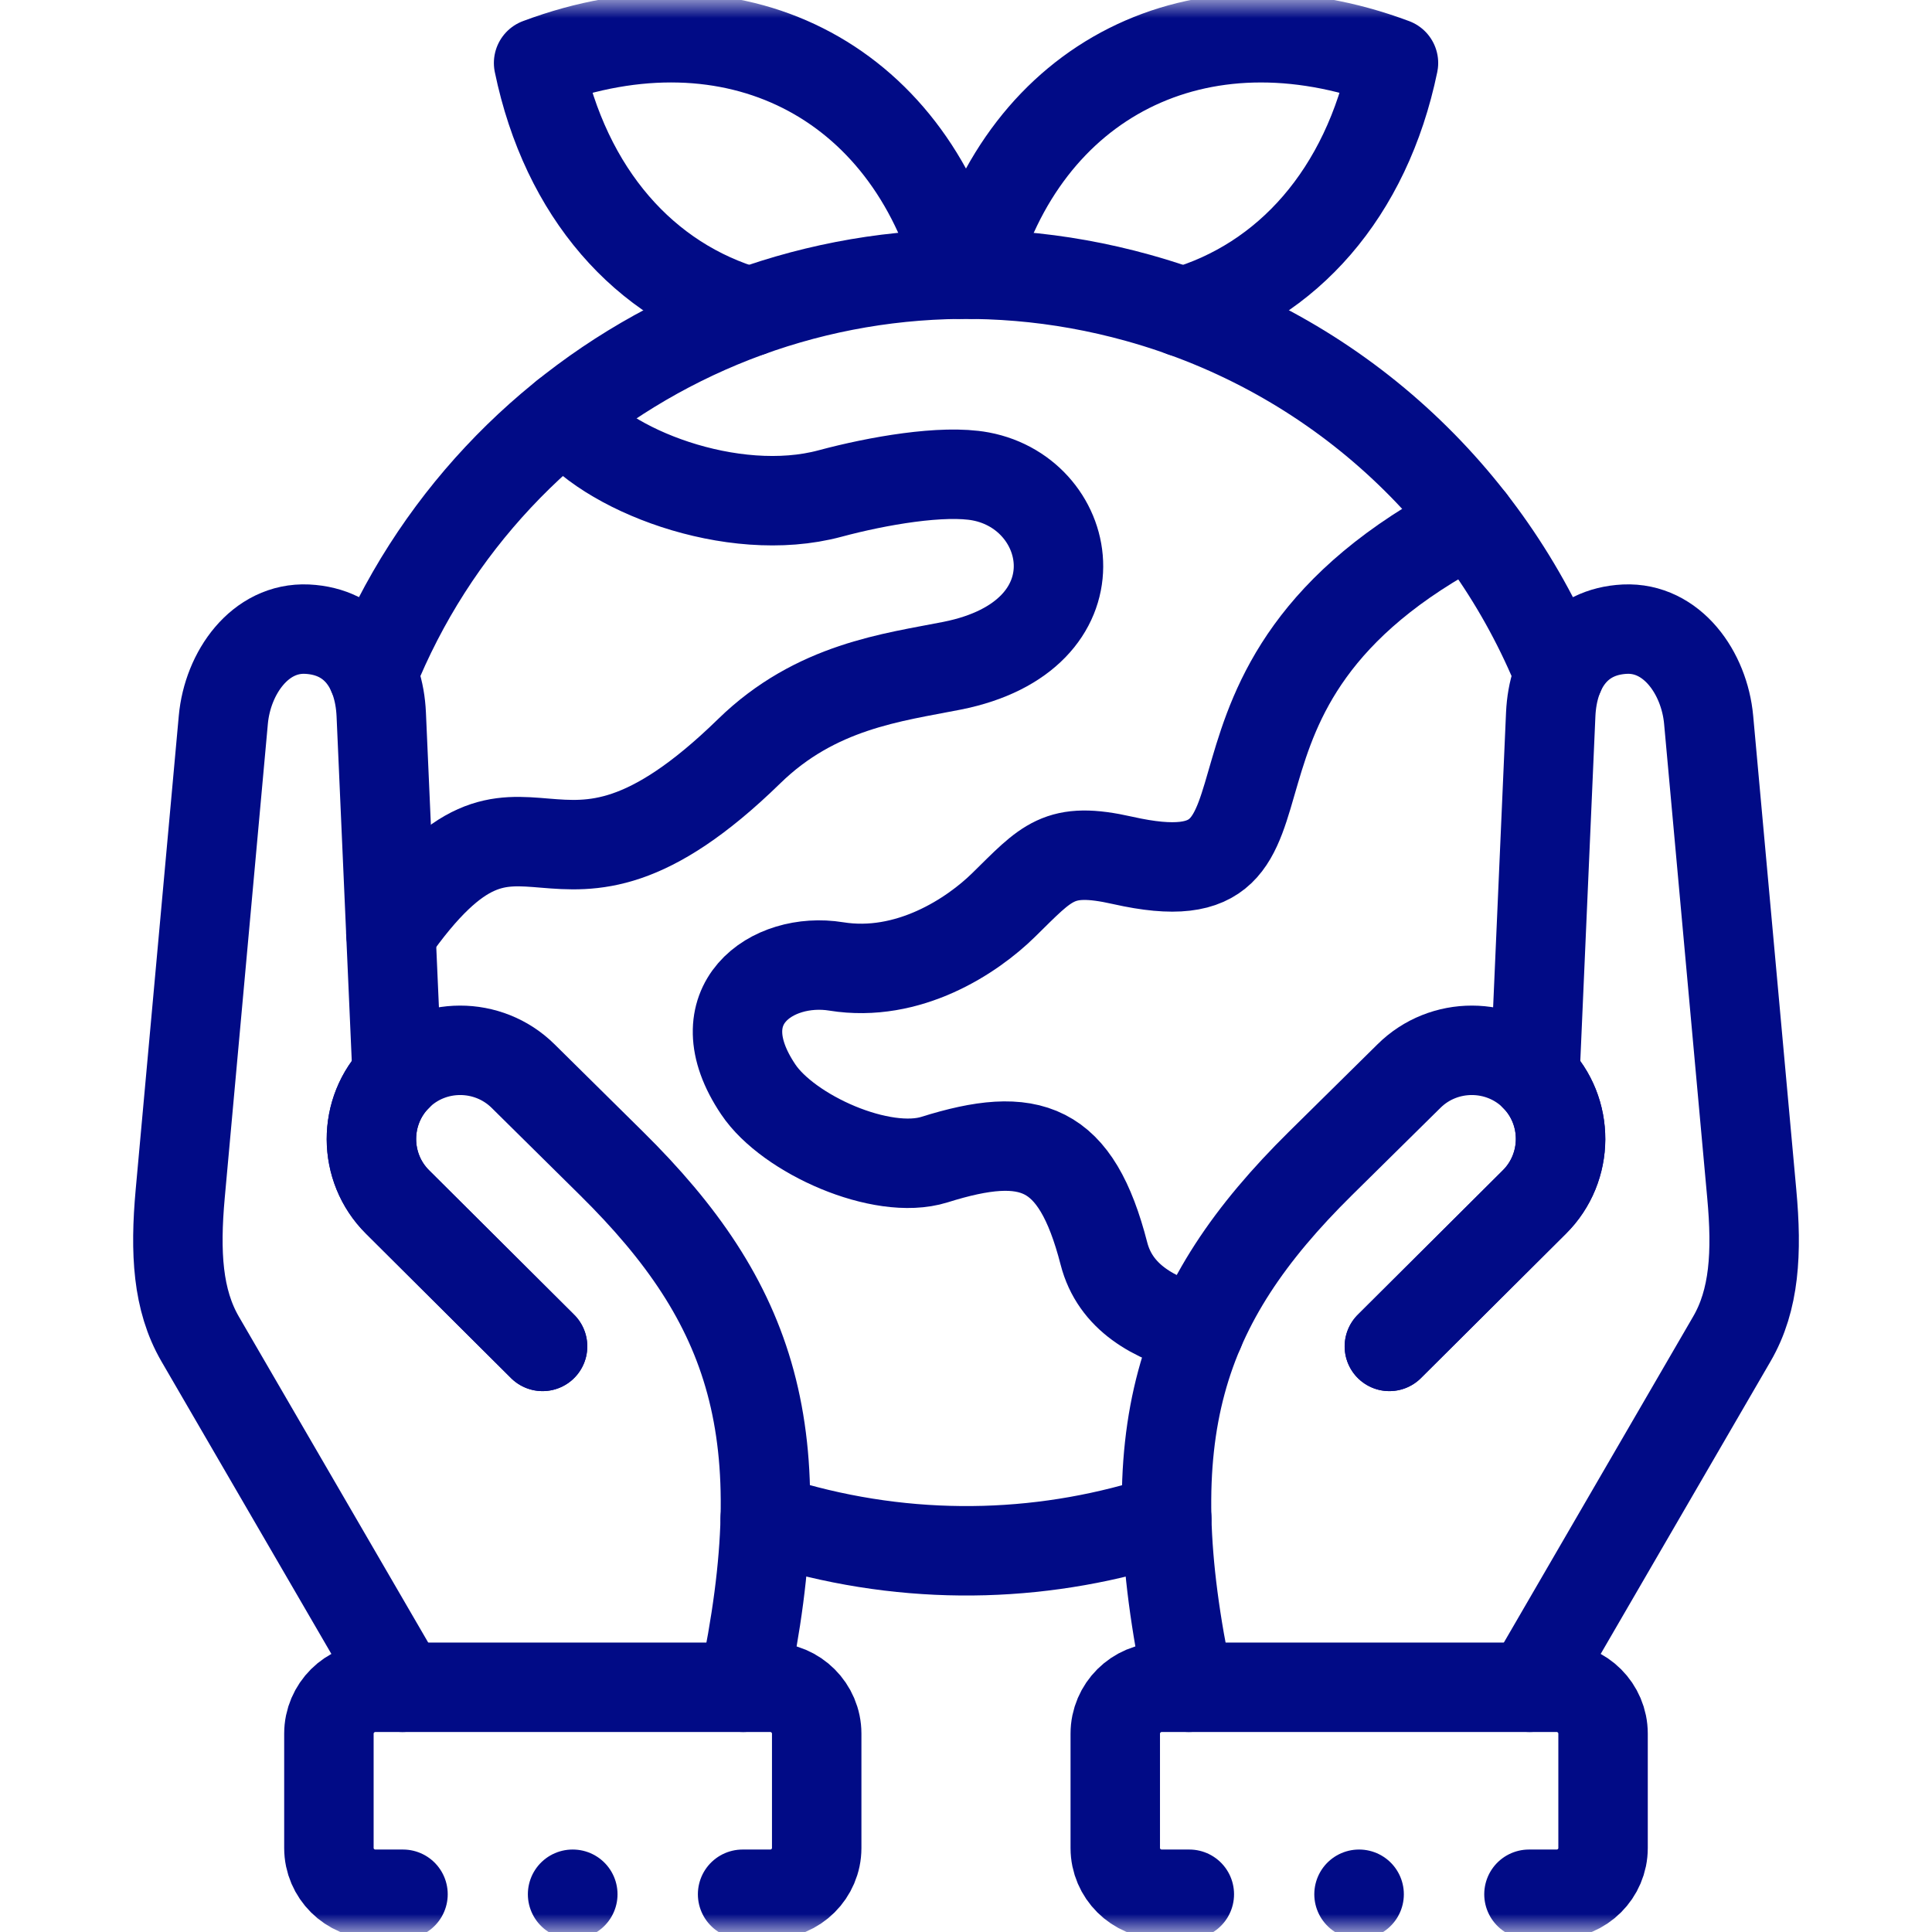 <svg width="54" height="54" viewBox="0 0 54 54" fill="none" xmlns="http://www.w3.org/2000/svg">
<mask id="mask0_660_134" style="mask-type:luminance" maskUnits="userSpaceOnUse" x="0" y="0" width="54" height="54">
<path d="M0 0H54V54H0V0Z" fill="white"/>
</mask>
<g mask="url(#mask0_660_134)">
<path d="M26.839 7.665C25.379 2.215 20.504 -0.276 15.054 1.761C15.812 5.417 18.029 7.875 20.951 8.718" stroke="#010B86" stroke-width="2.5" stroke-miterlimit="10" stroke-linecap="round" stroke-linejoin="round"/>
<path d="M27.16 7.665C28.619 2.215 33.495 -0.275 38.948 1.761C38.19 5.417 35.97 7.875 33.048 8.721" stroke="#010B86" stroke-width="2.5" stroke-miterlimit="10" stroke-linecap="round" stroke-linejoin="round"/>
<path d="M42.753 47.16L48.407 37.422C49.039 36.334 49.114 35.016 48.962 33.365L47.757 20.118C47.637 18.805 46.732 17.523 45.414 17.585C44.095 17.651 43.403 18.65 43.343 19.968L42.9 30.085" stroke="#010B86" stroke-width="2.5" stroke-miterlimit="10" stroke-linecap="round" stroke-linejoin="round"/>
<path d="M33.228 47.16C31.714 40.053 32.964 36.415 36.907 32.519L39.382 30.076C40.353 29.114 41.935 29.117 42.9 30.085C43.865 31.054 43.856 32.633 42.888 33.596L38.834 37.632" stroke="#010B86" stroke-width="2.5" stroke-miterlimit="10" stroke-linecap="round" stroke-linejoin="round"/>
<path d="M42.735 52.945H43.511C44.224 52.945 44.806 52.365 44.806 51.654V48.455C44.806 47.743 44.224 47.16 43.511 47.16H32.469C31.756 47.16 31.172 47.743 31.172 48.455V51.654C31.172 52.365 31.756 52.945 32.469 52.945H33.242" stroke="#010B86" stroke-width="2.5" stroke-miterlimit="10" stroke-linecap="round" stroke-linejoin="round"/>
<path d="M33.524 37.189C32.236 36.858 31.169 36.257 30.855 35.037C30.075 32.008 28.802 31.569 26.117 32.412C24.643 32.872 22.03 31.7 21.194 30.45C19.609 28.094 21.581 26.722 23.372 27.012C25.392 27.338 27.172 26.16 28.053 25.293C29.273 24.097 29.587 23.643 31.382 24.049C37.258 25.371 32.11 19.224 41.117 14.563" stroke="#010B86" stroke-width="2.5" stroke-miterlimit="10" stroke-linecap="round" stroke-linejoin="round"/>
<path d="M42.899 30.085C43.864 31.054 43.855 32.633 42.887 33.595L38.833 37.632" stroke="#010B86" stroke-width="2.5" stroke-miterlimit="10" stroke-linecap="round" stroke-linejoin="round"/>
<path d="M11.249 47.16L5.592 37.422C4.963 36.334 4.888 35.016 5.037 33.365L6.242 20.118C6.362 18.805 7.267 17.523 8.585 17.585C9.907 17.651 10.596 18.65 10.656 19.968L11.102 30.085" stroke="#010B86" stroke-width="2.5" stroke-miterlimit="10" stroke-linecap="round" stroke-linejoin="round"/>
<path d="M20.772 47.16C22.285 40.053 21.035 36.415 17.092 32.519L14.62 30.076C13.646 29.114 12.064 29.117 11.102 30.085C10.137 31.054 10.143 32.633 11.111 33.596L15.165 37.632" stroke="#010B86" stroke-width="2.5" stroke-miterlimit="10" stroke-linecap="round" stroke-linejoin="round"/>
<path d="M11.264 52.945H10.491C9.778 52.945 9.193 52.365 9.193 51.654V48.455C9.193 47.743 9.778 47.16 10.491 47.16H21.53C22.243 47.16 22.827 47.743 22.827 48.455V51.654C22.827 52.365 22.243 52.945 21.53 52.945H20.756" stroke="#010B86" stroke-width="2.5" stroke-miterlimit="10" stroke-linecap="round" stroke-linejoin="round"/>
<path d="M10.925 26.091C14.763 20.593 15.243 26.555 20.939 20.997C22.803 19.176 24.963 18.934 26.608 18.608C30.815 17.774 30.072 13.818 27.411 13.316C26.353 13.119 24.526 13.438 23.201 13.794C20.465 14.53 16.858 13.116 15.803 11.6" stroke="#010B86" stroke-width="2.5" stroke-miterlimit="10" stroke-linecap="round" stroke-linejoin="round"/>
<path d="M10.416 18.847C13.766 10.508 22.941 5.854 31.811 8.326C37.372 9.875 41.579 13.887 43.584 18.847M32.611 42.442C29.351 43.519 25.746 43.674 22.192 42.684C21.919 42.61 21.653 42.526 21.389 42.439" stroke="#010B86" stroke-width="2.5" stroke-miterlimit="10" stroke-linecap="round" stroke-linejoin="round"/>
<path d="M11.102 30.085C10.137 31.054 10.143 32.633 11.111 33.595L15.165 37.632" stroke="#010B86" stroke-width="2.5" stroke-miterlimit="10" stroke-linecap="round" stroke-linejoin="round"/>
<path d="M16.004 52.945H16.01" stroke="#010B86" stroke-width="2.5" stroke-miterlimit="10" stroke-linecap="round" stroke-linejoin="round"/>
<path d="M37.985 52.945H37.988" stroke="#010B86" stroke-width="2.5" stroke-miterlimit="10" stroke-linecap="round" stroke-linejoin="round"/>
</g>
</svg>
